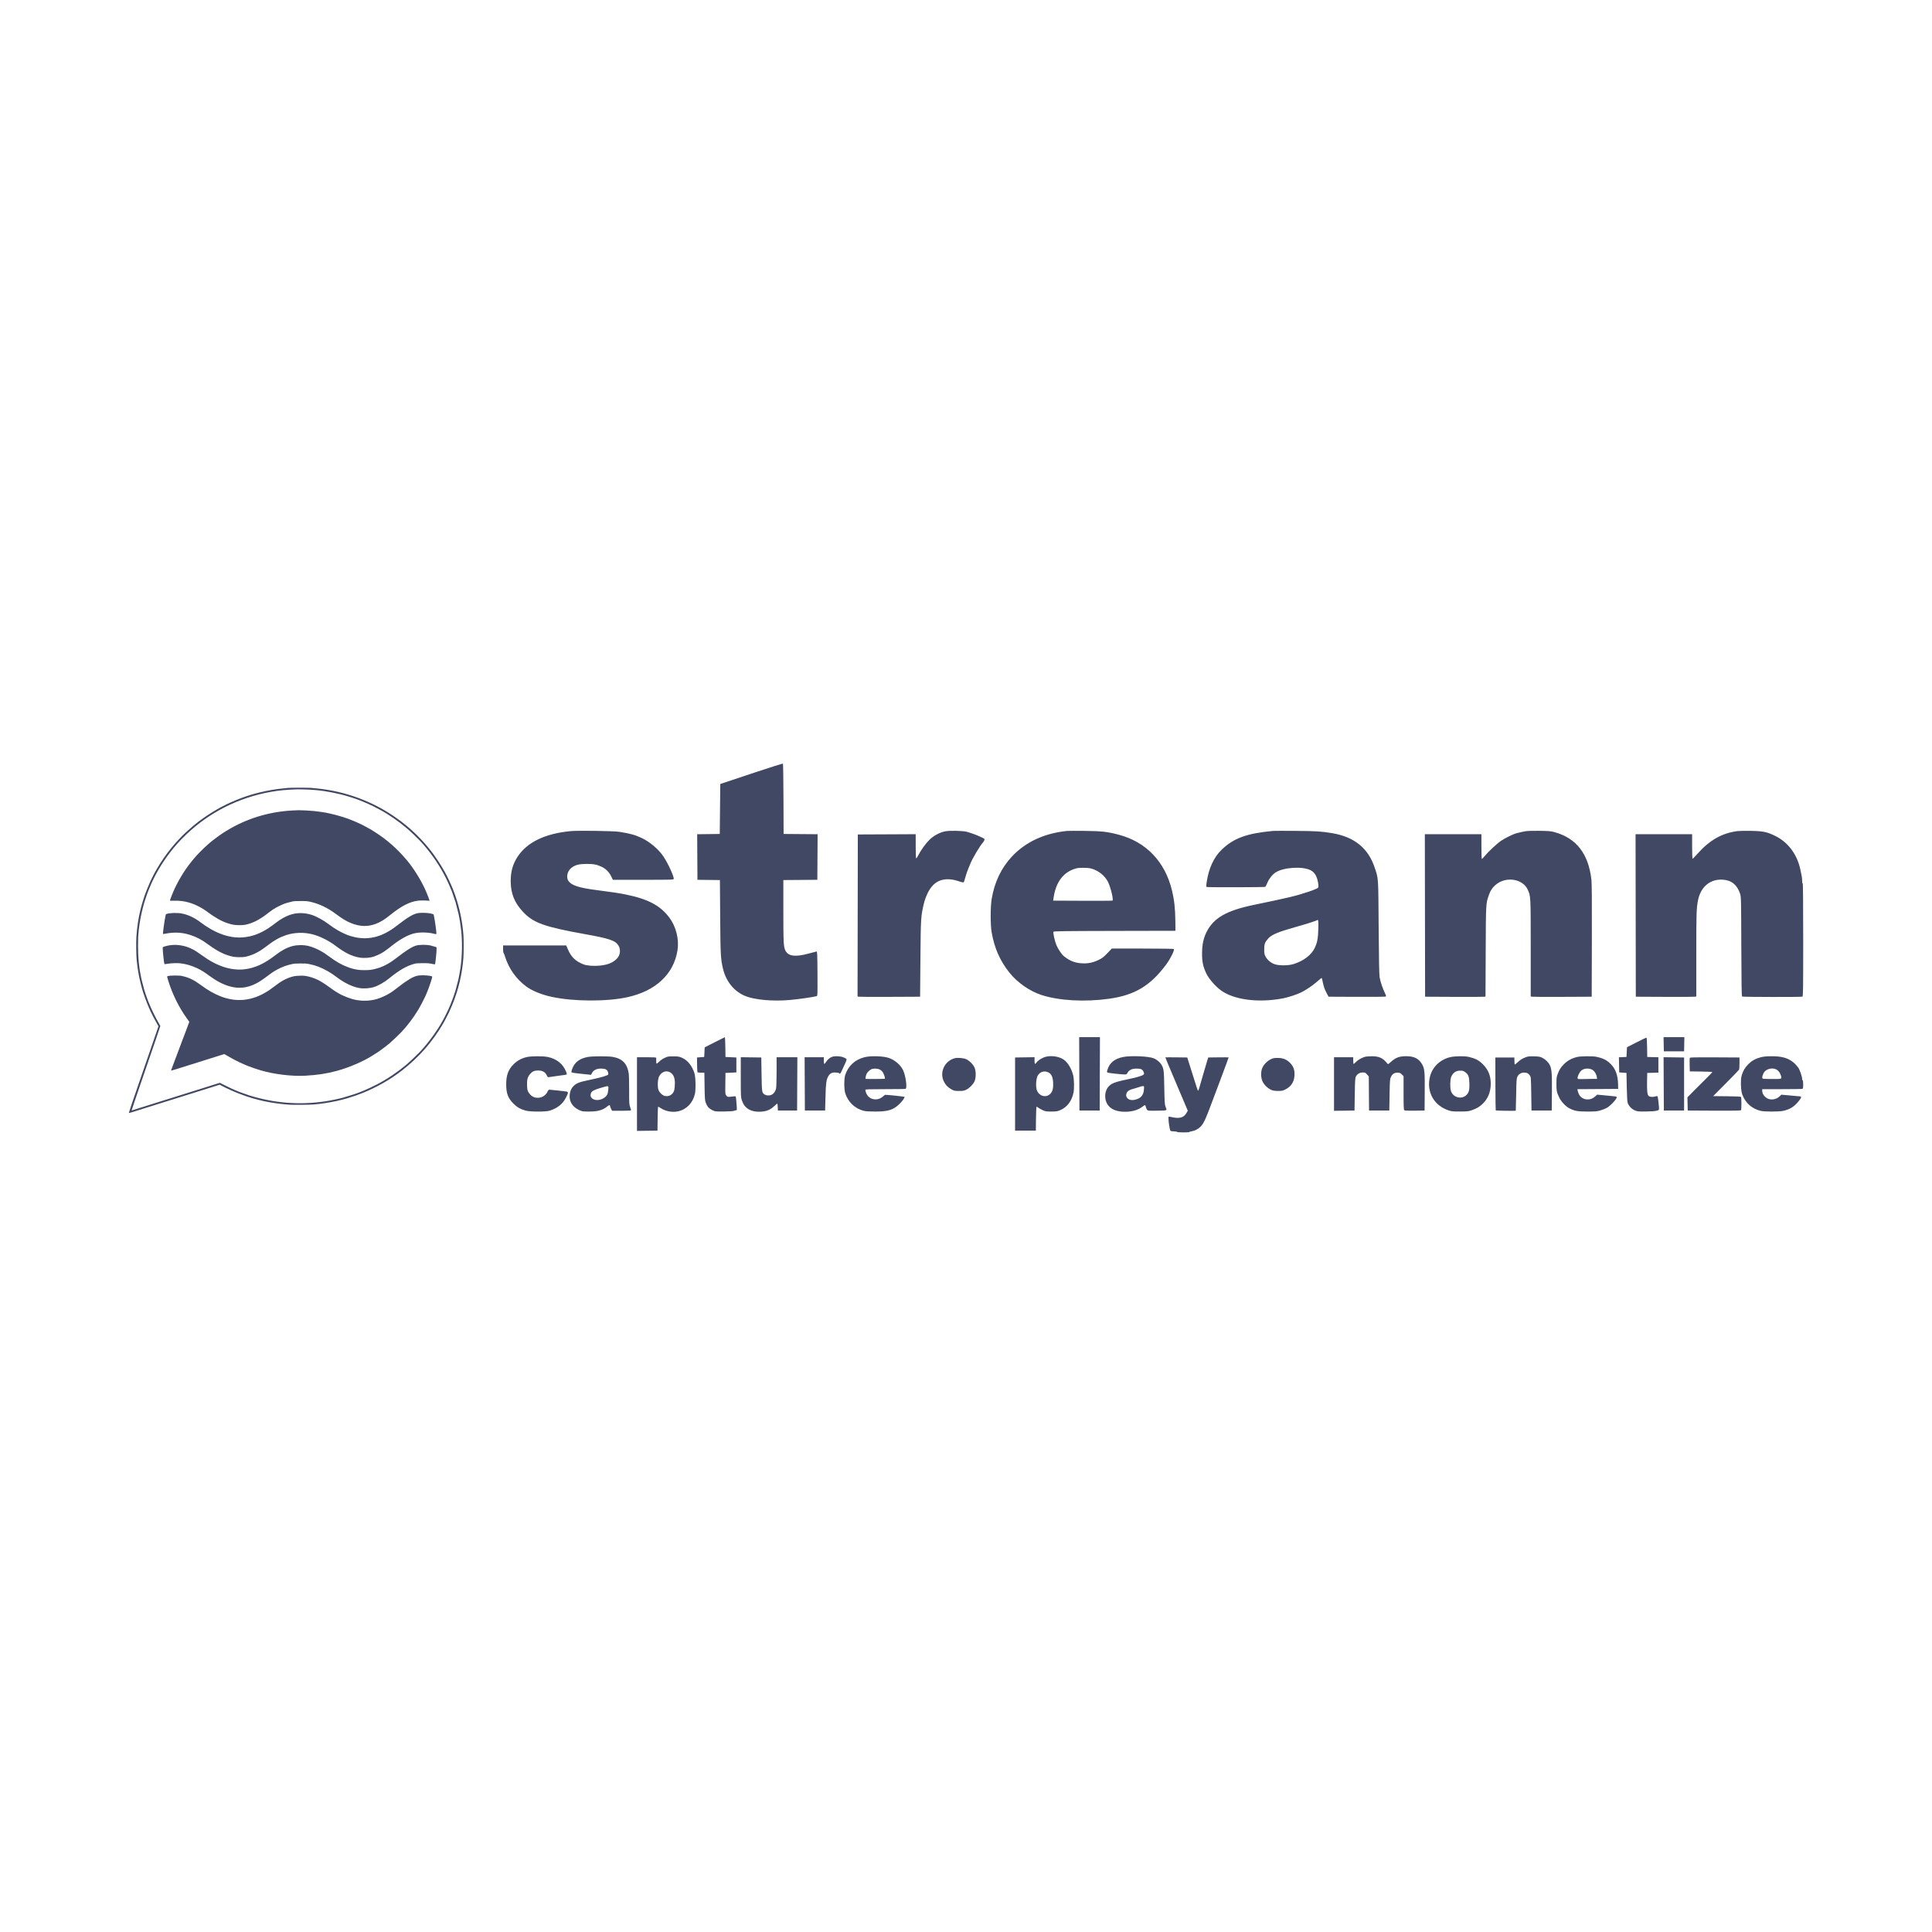 <svg width="210" height="210" viewBox="0 0 210 210" fill="none" xmlns="http://www.w3.org/2000/svg">
<rect width="210" height="210" fill="white"/>
<path fill-rule="evenodd" clip-rule="evenodd" d="M82.043 83.966C80.383 84.518 78.86 85.025 78.658 85.094L78.292 85.217L78.263 87.932L78.235 90.647L77.008 90.663L75.78 90.678L75.795 93.154L75.809 95.63L77.031 95.645L78.252 95.66L78.28 99.62C78.309 103.725 78.335 104.229 78.577 105.263C78.91 106.691 79.813 107.792 81.048 108.278C82.072 108.681 83.996 108.852 85.795 108.699C86.73 108.62 88.395 108.383 88.771 108.275C88.864 108.248 88.87 108.096 88.856 105.829C88.843 103.718 88.831 103.413 88.757 103.422C88.71 103.428 88.342 103.524 87.939 103.636C86.475 104.042 85.689 103.95 85.377 103.336C85.169 102.926 85.146 102.503 85.146 99.027V95.659L86.994 95.645L88.841 95.63L88.856 93.153L88.871 90.677L87.022 90.662L85.174 90.647L85.16 86.843C85.152 84.751 85.126 83.022 85.103 83.001C85.08 82.98 83.703 83.414 82.043 83.966ZM62.016 90.339C59.215 90.609 57.266 91.559 56.24 93.154C55.727 93.952 55.506 94.753 55.512 95.798C55.519 97.143 55.929 98.146 56.881 99.15C57.992 100.321 59.192 100.748 63.596 101.54C66.272 102.021 66.883 102.229 67.222 102.775C67.486 103.199 67.426 103.796 67.082 104.168C66.654 104.632 66.085 104.869 65.19 104.96C64.541 105.025 63.792 104.967 63.427 104.824C62.548 104.48 62.087 104.03 61.709 103.146L61.548 102.768H58.115H54.682V103.155C54.682 103.368 54.703 103.55 54.728 103.561C54.753 103.571 54.832 103.768 54.904 103.999C55.307 105.286 56.11 106.416 57.193 107.22C57.841 107.701 58.863 108.116 60.007 108.362C62.368 108.869 65.976 108.881 68.212 108.387C71.274 107.712 73.22 105.893 73.639 103.315C73.833 102.123 73.494 100.736 72.773 99.764C71.785 98.432 70.458 97.724 68.024 97.23C67.277 97.078 66.767 97.001 64.639 96.72C62.969 96.499 62.175 96.243 61.828 95.812C61.502 95.408 61.638 94.698 62.113 94.329C62.508 94.021 62.917 93.912 63.709 93.905C64.495 93.898 64.853 93.963 65.386 94.211C65.844 94.424 66.206 94.785 66.434 95.254L66.618 95.63H69.915C73.028 95.63 73.214 95.624 73.232 95.531C73.278 95.297 72.608 93.836 72.125 93.114C71.586 92.309 70.659 91.519 69.744 91.085C69.036 90.75 68.504 90.603 67.319 90.416C66.698 90.318 62.816 90.261 62.016 90.339ZM102.697 90.367C102.106 90.499 101.468 90.848 101.03 91.278C100.624 91.676 100.102 92.4 99.811 92.967C99.716 93.154 99.614 93.307 99.585 93.307C99.553 93.307 99.532 92.77 99.532 91.991V90.674L96.387 90.689L93.242 90.703L93.227 99.505L93.212 108.308L93.34 108.338C93.41 108.355 94.94 108.362 96.739 108.353L100.011 108.338L100.045 104.251C100.083 99.717 100.092 99.582 100.443 98.121C100.506 97.859 100.681 97.392 100.831 97.082C101.173 96.374 101.618 95.924 102.188 95.71C102.703 95.517 103.384 95.526 104.045 95.736C104.824 95.983 104.747 95.997 104.858 95.593C104.978 95.158 105.157 94.623 105.258 94.398C105.3 94.306 105.388 94.092 105.455 93.922C105.699 93.302 106.485 91.977 106.867 91.543C106.921 91.482 106.983 91.374 107.004 91.304C107.04 91.188 107 91.156 106.574 90.958C106.117 90.747 105.666 90.581 105.088 90.413C104.674 90.293 103.159 90.263 102.697 90.367ZM115.976 90.319C113.5 90.576 111.475 91.518 109.991 93.103C108.833 94.341 108.099 95.876 107.791 97.707C107.648 98.553 107.647 100.54 107.788 101.34C108.095 103.079 108.7 104.446 109.732 105.735C110.593 106.809 111.931 107.74 113.212 108.155C115.126 108.775 117.944 108.929 120.574 108.557C123.349 108.164 125.047 107.144 126.757 104.839C127.216 104.221 127.679 103.29 127.595 103.155C127.576 103.125 126.206 103.104 124.207 103.104H120.851L120.365 103.61C119.958 104.034 119.804 104.153 119.415 104.34C118.797 104.637 118.262 104.746 117.607 104.71C116.823 104.666 116.251 104.436 115.609 103.905C115.39 103.724 114.991 103.124 114.828 102.731C114.654 102.313 114.452 101.412 114.503 101.282C114.53 101.212 115.436 101.199 121.151 101.186L127.767 101.172L127.756 100.137C127.741 98.739 127.64 97.823 127.387 96.778C126.63 93.658 124.58 91.514 121.604 90.73C120.355 90.4 119.768 90.335 117.895 90.314C116.964 90.304 116.101 90.306 115.976 90.319ZM138.373 90.317C135.516 90.585 134.106 91.1 132.797 92.35C131.944 93.165 131.373 94.401 131.159 95.894C131.1 96.305 131.101 96.387 131.167 96.412C131.288 96.458 137.463 96.445 137.529 96.399C137.561 96.376 137.661 96.182 137.751 95.968C137.947 95.504 138.281 95.078 138.633 94.843C139.482 94.275 141.559 94.136 142.451 94.588C142.816 94.773 143.057 95.101 143.191 95.596C143.256 95.834 143.309 96.135 143.309 96.264C143.309 96.49 143.299 96.504 143.041 96.618C142.726 96.759 142.656 96.786 142.209 96.935C140.875 97.382 140.081 97.572 136.314 98.351C133.321 98.97 131.922 99.769 131.151 101.298C130.816 101.962 130.666 102.66 130.659 103.579C130.652 104.518 130.756 105.028 131.11 105.791C131.378 106.366 132.081 107.185 132.696 107.638C134.12 108.687 136.818 109.032 139.497 108.508C140.065 108.396 140.998 108.087 141.451 107.86C141.988 107.591 142.669 107.128 143.168 106.692C143.416 106.475 143.635 106.297 143.654 106.296C143.674 106.295 143.72 106.452 143.757 106.644C143.866 107.205 143.976 107.528 144.199 107.946L144.409 108.338L147.484 108.351C149.175 108.359 150.59 108.345 150.628 108.321C150.68 108.287 150.657 108.194 150.535 107.943C150.29 107.441 150.038 106.693 149.96 106.231C149.91 105.937 149.88 104.37 149.854 100.78C149.813 95.236 149.834 95.567 149.446 94.37C148.746 92.208 147.23 90.968 144.786 90.559C143.651 90.368 143.039 90.33 140.855 90.313C139.614 90.303 138.497 90.305 138.373 90.317ZM165.875 90.342C165.578 90.389 165.43 90.421 164.859 90.563C164.473 90.659 163.615 91.08 163.128 91.413C162.683 91.718 161.722 92.622 161.337 93.097C161.219 93.243 161.1 93.363 161.073 93.363C161.046 93.363 161.023 92.758 161.023 92.019V90.675H157.948H154.874L154.888 99.507L154.902 108.338L158.061 108.354C159.799 108.363 161.276 108.356 161.344 108.34L161.467 108.31L161.489 103.425C161.512 98.112 161.505 98.224 161.84 97.273C162.006 96.802 162.181 96.532 162.521 96.222C163.614 95.222 165.507 95.482 166.062 96.709C166.385 97.422 166.383 97.383 166.383 103.078V108.308L166.509 108.338C166.579 108.355 168.071 108.362 169.824 108.353L173.011 108.338L173.028 102.264C173.039 98.058 173.025 96.017 172.981 95.63C172.662 92.793 171.341 91.095 168.949 90.445C168.565 90.34 168.326 90.32 167.342 90.307C166.706 90.299 166.045 90.314 165.875 90.342ZM188.835 90.337C187.139 90.572 185.84 91.312 184.504 92.803C184.242 93.095 184.005 93.343 183.977 93.353C183.949 93.364 183.927 92.78 183.927 92.024V90.675H180.853H177.778L177.792 99.507L177.806 108.338L180.966 108.353C182.703 108.362 184.182 108.355 184.252 108.338L184.379 108.308V103.722C184.379 99.328 184.395 98.79 184.553 97.925C184.831 96.409 185.874 95.523 187.267 95.617C188.208 95.681 188.806 96.165 189.134 97.127C189.252 97.473 189.254 97.548 189.273 102.878C189.287 107.019 189.307 108.288 189.36 108.321C189.44 108.372 195.779 108.382 195.911 108.332C195.991 108.301 196 107.704 196 102.143C196 98.053 195.981 95.999 195.944 96.022C195.909 96.043 195.887 95.936 195.887 95.738C195.887 95.562 195.864 95.328 195.836 95.216C195.807 95.105 195.757 94.863 195.723 94.678C195.413 92.965 194.402 91.566 192.967 90.864C192.062 90.42 191.645 90.334 190.302 90.312C189.666 90.302 189.006 90.313 188.835 90.337ZM118.554 94.394C119.351 94.584 120.098 95.171 120.445 95.882C120.728 96.461 121.051 97.812 120.925 97.89C120.893 97.909 119.429 97.918 117.671 97.91L114.475 97.895L114.512 97.63C114.759 95.867 115.588 94.773 116.964 94.394C117.305 94.3 118.158 94.3 118.554 94.394ZM143.294 101.014C143.261 102.028 143.185 102.431 142.914 103.02C142.558 103.794 141.7 104.45 140.599 104.791C140.011 104.973 138.978 104.973 138.506 104.79C138.103 104.635 137.735 104.315 137.554 103.964C137.435 103.733 137.414 103.614 137.414 103.188C137.414 102.613 137.484 102.423 137.849 102.012C138.217 101.597 138.948 101.289 140.77 100.779C141.925 100.457 143.094 100.085 143.165 100.019C143.294 99.898 143.322 100.115 143.294 101.014ZM77.671 113.295L76.599 113.843L76.571 114.365L76.543 114.888L76.153 114.916L75.763 114.944L75.772 115.718C75.776 116.144 75.795 116.516 75.812 116.544C75.83 116.572 76.006 116.595 76.203 116.595H76.562L76.584 118.093C76.603 119.339 76.623 119.633 76.704 119.842C76.872 120.278 77.042 120.478 77.395 120.655C77.726 120.821 77.731 120.822 78.658 120.815C79.299 120.811 79.668 120.783 79.843 120.728L80.097 120.647L80.084 120.343C80.077 120.175 80.052 119.837 80.027 119.59C79.987 119.186 79.972 119.144 79.871 119.161C79.809 119.171 79.604 119.192 79.415 119.209C79.09 119.237 79.064 119.23 78.948 119.084C78.83 118.934 78.826 118.887 78.841 117.776L78.856 116.623L79.448 116.595L80.041 116.567V115.756V114.944L79.448 114.916L78.856 114.888L78.841 113.81C78.832 113.218 78.807 112.736 78.784 112.74C78.761 112.744 78.261 112.993 77.671 113.295ZM117.316 116.721L117.33 120.71H118.43H119.531L119.545 116.721L119.559 112.733H118.43H117.301L117.316 116.721ZM180.837 113.502L180.853 114.272H181.953H183.053L183.069 113.502L183.084 112.733H181.953H180.821L180.837 113.502ZM177.863 113.31L176.847 113.829L176.819 114.359L176.791 114.888L176.381 114.904L175.97 114.921L175.986 115.744L176.001 116.567L176.396 116.595L176.791 116.623L176.822 118.163C176.845 119.255 176.876 119.759 176.93 119.898C177.061 120.236 177.33 120.522 177.663 120.676C177.961 120.815 178.017 120.822 178.878 120.815C179.461 120.811 179.881 120.781 180.063 120.73C180.384 120.641 180.364 120.736 180.266 119.764C180.235 119.459 180.187 119.187 180.16 119.16C180.131 119.131 180.045 119.135 179.956 119.169C179.7 119.265 179.315 119.24 179.194 119.12C179.051 118.978 179.006 118.525 179.029 117.463L179.048 116.623L179.654 116.607L180.26 116.592V115.756V114.92L179.654 114.904L179.048 114.888L179.032 113.838C179.021 113.053 178.999 112.789 178.948 112.79C178.91 112.79 178.421 113.025 177.863 113.31ZM57.277 114.894C56.729 115.011 56.242 115.273 55.842 115.664C55.252 116.243 55.022 116.855 55.022 117.855C55.022 118.848 55.214 119.361 55.81 119.958C56.2 120.349 56.571 120.562 57.136 120.719C57.626 120.856 59.325 120.859 59.751 120.724C60.6 120.456 61.172 119.994 61.526 119.289C61.787 118.77 61.791 118.681 61.551 118.642C61.302 118.603 59.824 118.443 59.704 118.443C59.646 118.443 59.567 118.533 59.505 118.67C59.298 119.124 58.787 119.391 58.271 119.314C57.95 119.267 57.69 119.092 57.483 118.786C57.342 118.578 57.315 118.476 57.291 118.053C57.255 117.422 57.34 117.066 57.598 116.767C57.869 116.452 58.076 116.357 58.492 116.357C58.978 116.357 59.293 116.543 59.453 116.922C59.522 117.085 59.551 117.104 59.688 117.075C59.774 117.057 60.235 116.992 60.713 116.931C61.191 116.871 61.594 116.809 61.61 116.793C61.625 116.778 61.592 116.646 61.536 116.499C61.215 115.659 60.508 115.087 59.544 114.889C59.028 114.783 57.783 114.785 57.277 114.894ZM63.87 114.891C62.969 115.069 62.456 115.47 62.184 116.207C62.115 116.394 62.094 116.527 62.127 116.56C62.156 116.588 62.492 116.645 62.874 116.685C63.255 116.725 63.72 116.774 63.906 116.794L64.245 116.829L64.357 116.614C64.515 116.314 64.862 116.148 65.331 116.148C65.782 116.148 65.991 116.25 66.079 116.513C66.115 116.622 66.131 116.747 66.115 116.79C66.076 116.89 65.398 117.1 64.498 117.29C63.404 117.521 63.123 117.592 62.85 117.708C62.305 117.94 61.988 118.38 61.924 118.994C61.849 119.704 62.207 120.3 62.909 120.637C63.273 120.812 63.31 120.818 64.019 120.82C64.968 120.823 65.527 120.667 66.008 120.265C66.203 120.103 66.304 120.083 66.304 120.209C66.304 120.256 66.355 120.394 66.418 120.516L66.532 120.738H67.543C68.099 120.738 68.567 120.717 68.583 120.691C68.599 120.665 68.561 120.508 68.497 120.343C68.391 120.066 68.382 119.922 68.386 118.529C68.389 117.696 68.368 116.864 68.34 116.679C68.179 115.617 67.653 115.068 66.614 114.881C66.096 114.788 64.361 114.794 63.87 114.891ZM72.537 114.866C72.17 114.993 71.88 115.167 71.652 115.396C71.521 115.528 71.392 115.623 71.365 115.606C71.339 115.59 71.321 115.459 71.326 115.316C71.331 115.173 71.332 115.024 71.33 114.986C71.326 114.933 71.076 114.916 70.281 114.916H69.237V118.92V122.924L70.351 122.909L71.466 122.893L71.481 121.592C71.489 120.876 71.515 120.29 71.538 120.29C71.561 120.29 71.675 120.354 71.791 120.432C72.322 120.79 73.06 120.934 73.685 120.801C74.615 120.603 75.297 119.905 75.532 118.913C75.647 118.425 75.615 117.051 75.478 116.635C75.228 115.872 74.773 115.289 74.216 115.017C73.878 114.852 73.786 114.833 73.274 114.82C72.962 114.813 72.631 114.833 72.537 114.866ZM90.393 114.893C90.16 114.993 89.921 115.209 89.763 115.462C89.701 115.562 89.627 115.644 89.598 115.644C89.57 115.644 89.546 115.48 89.546 115.28V114.916H88.502H87.458L87.473 117.813L87.487 120.71H88.587H89.687L89.725 119.255C89.763 117.751 89.817 117.348 90.031 116.985C90.218 116.669 90.412 116.566 90.799 116.577C90.987 116.583 91.168 116.614 91.201 116.647C91.234 116.68 91.282 116.707 91.308 116.707C91.35 116.707 91.52 116.371 91.768 115.798C91.818 115.682 91.9 115.5 91.95 115.392C92 115.285 92.027 115.161 92.01 115.118C91.994 115.074 91.838 114.986 91.664 114.921C91.285 114.781 90.685 114.768 90.393 114.893ZM93.958 114.917C92.929 115.185 92.217 115.837 91.88 116.819C91.737 117.238 91.734 118.387 91.876 118.835C92.177 119.787 92.934 120.505 93.89 120.744C94.096 120.796 94.523 120.822 95.16 120.82C96.538 120.818 97.082 120.649 97.746 120.018C98.085 119.695 98.375 119.288 98.311 119.225C98.272 119.188 96.546 119.003 96.237 119.003C96.197 119.003 96.085 119.077 95.988 119.169C95.504 119.629 94.739 119.606 94.327 119.121C94.191 118.96 94.061 118.637 94.06 118.457C94.06 118.402 94.525 118.387 96.199 118.387C97.375 118.387 98.378 118.372 98.427 118.353C98.636 118.273 98.444 116.882 98.14 116.28C97.864 115.733 97.257 115.219 96.626 114.998C96.011 114.783 94.635 114.741 93.958 114.917ZM113.461 114.935C113.103 115.081 112.783 115.307 112.651 115.507C112.505 115.729 112.451 115.667 112.451 115.279V114.913L111.393 114.929L110.335 114.944V118.919V122.893H111.463H112.592L112.607 121.592C112.615 120.876 112.643 120.29 112.67 120.29C112.696 120.29 112.783 120.341 112.863 120.404C112.943 120.467 113.156 120.586 113.336 120.67C113.632 120.807 113.723 120.822 114.284 120.819C114.821 120.816 114.949 120.797 115.236 120.673C115.997 120.345 116.508 119.669 116.688 118.754C116.773 118.323 116.755 117.329 116.655 116.901C116.487 116.183 116.066 115.481 115.617 115.173C115.057 114.788 114.085 114.681 113.461 114.935ZM122.087 114.889C121.136 115.077 120.578 115.543 120.359 116.332C120.305 116.527 120.31 116.549 120.424 116.592C120.557 116.642 121.868 116.785 122.237 116.789C122.423 116.791 122.473 116.767 122.53 116.65C122.638 116.429 122.856 116.255 123.093 116.2C123.423 116.124 123.89 116.138 124.067 116.229C124.236 116.316 124.376 116.576 124.345 116.745C124.319 116.885 123.65 117.1 122.553 117.321C121.612 117.511 121.1 117.662 120.818 117.834C120.341 118.125 120.091 118.654 120.136 119.276C120.203 120.207 120.894 120.773 122.041 120.836C122.923 120.884 123.669 120.692 124.193 120.283C124.457 120.077 124.503 120.081 124.547 120.314C124.567 120.42 124.627 120.559 124.68 120.624C124.773 120.737 124.819 120.741 125.793 120.726C126.926 120.708 126.865 120.738 126.687 120.29C126.601 120.074 126.582 119.78 126.553 118.219C126.518 116.265 126.5 116.135 126.199 115.662C126.048 115.425 125.678 115.134 125.389 115.025C124.806 114.805 122.909 114.727 122.087 114.889ZM148.33 114.88C147.971 114.996 147.606 115.209 147.391 115.428C147.274 115.547 147.159 115.644 147.134 115.644C147.109 115.644 147.089 115.48 147.089 115.28V114.916H146.045H145.002V117.828V120.74L146.116 120.725L147.23 120.71L147.258 118.947C147.283 117.413 147.299 117.16 147.384 117.006C147.539 116.724 147.797 116.574 148.123 116.574C148.38 116.574 148.422 116.593 148.592 116.789L148.78 117.004L148.795 118.857L148.81 120.71H149.91H151.01L151.04 119.003C151.07 117.387 151.078 117.282 151.196 117.041C151.35 116.729 151.564 116.595 151.913 116.595C152.139 116.595 152.206 116.623 152.369 116.786L152.561 116.976V118.794C152.561 120.272 152.576 120.624 152.639 120.677C152.693 120.721 153.044 120.736 153.781 120.725L154.846 120.71L154.862 118.723C154.879 116.587 154.847 116.194 154.619 115.762C154.259 115.081 153.747 114.805 152.843 114.805C152.1 114.805 151.706 114.952 151.19 115.42C150.905 115.678 150.87 115.695 150.802 115.609C150.322 114.997 149.898 114.801 149.075 114.81C148.774 114.813 148.439 114.845 148.33 114.88ZM157.588 114.918C156.475 115.208 155.667 116.01 155.421 117.071C155.042 118.703 155.866 120.168 157.458 120.696C157.788 120.805 157.947 120.821 158.71 120.817C159.498 120.813 159.625 120.798 159.993 120.669C160.545 120.475 160.866 120.28 161.218 119.922C161.758 119.373 162.039 118.645 162.039 117.793C162.039 116.924 161.767 116.261 161.169 115.668C160.748 115.251 160.368 115.052 159.669 114.883C159.197 114.769 158.092 114.787 157.588 114.918ZM165.847 114.914C165.438 115.074 165.26 115.185 164.953 115.472C164.803 115.613 164.666 115.721 164.65 115.714C164.633 115.706 164.616 115.529 164.612 115.322L164.606 114.944H163.572H162.538L162.544 117.793C162.548 119.361 162.564 120.664 162.58 120.691C162.605 120.731 164.726 120.764 164.758 120.724C164.764 120.716 164.783 119.929 164.8 118.975C164.829 117.386 164.841 117.22 164.944 117.017C165.084 116.74 165.345 116.586 165.671 116.586C165.976 116.586 166.11 116.652 166.28 116.889C166.409 117.068 166.411 117.099 166.439 118.891L166.467 120.71H167.567H168.667L168.685 118.751C168.704 116.697 168.668 116.218 168.462 115.781C168.318 115.476 168.001 115.162 167.655 114.984C167.407 114.856 167.289 114.835 166.749 114.82C166.236 114.806 166.08 114.822 165.847 114.914ZM171.432 114.887C170.795 115.046 170.343 115.302 169.931 115.737C169.634 116.052 169.501 116.263 169.332 116.69C169.197 117.032 169.181 117.147 169.178 117.799C169.175 118.581 169.208 118.738 169.499 119.333C169.708 119.761 170.209 120.283 170.596 120.476C171.172 120.764 171.473 120.817 172.532 120.82C173.396 120.822 173.574 120.806 173.963 120.694C174.208 120.624 174.521 120.5 174.661 120.419C175.103 120.162 175.811 119.374 175.725 119.235C175.691 119.181 175.61 119.17 174.327 119.051L173.611 118.984L173.4 119.168C173.128 119.405 172.879 119.506 172.569 119.506C172.016 119.506 171.619 119.161 171.491 118.569L171.451 118.388L173.67 118.374L175.888 118.359L175.876 117.813C175.854 116.874 175.601 116.181 175.093 115.669C174.654 115.225 174.238 115.016 173.502 114.865C173.106 114.784 171.787 114.798 171.432 114.887ZM191.402 114.915C190.826 115.064 190.432 115.282 190.041 115.669C189.67 116.037 189.465 116.383 189.314 116.897C189.173 117.379 189.217 118.572 189.393 119.016C189.749 119.917 190.433 120.513 191.374 120.746C191.785 120.847 193.37 120.846 193.828 120.744C194.553 120.582 194.993 120.312 195.474 119.733C195.816 119.323 195.854 119.173 195.619 119.166C195.534 119.163 195.401 119.153 195.323 119.143C195.245 119.133 194.831 119.094 194.402 119.057L193.622 118.989L193.443 119.161C193.085 119.505 192.525 119.606 192.119 119.4C191.781 119.229 191.543 118.881 191.543 118.558V118.387H193.682C194.859 118.387 195.862 118.372 195.911 118.353C195.982 118.326 196 118.228 196 117.877C196 117.62 195.976 117.435 195.944 117.435C195.913 117.435 195.887 117.366 195.887 117.281C195.886 117.028 195.607 116.223 195.457 116.037C195.148 115.657 195.044 115.552 194.792 115.369C194.232 114.962 193.579 114.802 192.513 114.809C192.017 114.812 191.676 114.845 191.402 114.915ZM80.52 117.089C80.52 119.131 80.527 119.285 80.635 119.596C80.789 120.04 80.974 120.304 81.276 120.51C81.644 120.761 82.135 120.871 82.723 120.834C83.329 120.795 83.738 120.624 84.15 120.237C84.316 120.082 84.467 119.954 84.486 119.954C84.505 119.954 84.528 120.124 84.537 120.332L84.554 120.71H85.597H86.641L86.656 117.813L86.67 114.916H85.541H84.413V116.481C84.413 117.358 84.387 118.165 84.354 118.318C84.275 118.683 84.029 118.972 83.735 119.046C83.495 119.107 83.222 119.061 83.054 118.932C82.819 118.751 82.806 118.648 82.777 116.763L82.749 114.944L81.634 114.929L80.52 114.914V117.089ZM126.667 114.935C126.667 114.961 127.205 116.259 127.344 116.567C127.4 116.691 127.564 117.081 127.711 117.435C127.857 117.789 128.021 118.18 128.076 118.303C128.131 118.426 128.277 118.766 128.4 119.059C128.523 119.351 128.732 119.847 128.866 120.161L129.108 120.731L128.955 120.99C128.687 121.444 128.28 121.587 127.586 121.47C127.375 121.434 127.158 121.392 127.104 121.376C127.022 121.351 127.006 121.382 127.007 121.56C127.012 122.011 127.156 122.876 127.236 122.926C127.28 122.953 127.447 122.976 127.609 122.977C127.77 122.977 127.917 123.003 127.936 123.033C127.979 123.102 129.243 123.109 129.286 123.041C129.302 123.014 129.412 122.98 129.53 122.964C129.852 122.921 130.223 122.733 130.466 122.49C130.86 122.096 131.005 121.775 132.027 119.031C132.085 118.877 132.25 118.436 132.396 118.051C132.541 117.666 132.744 117.124 132.846 116.847C132.948 116.57 133.148 116.033 133.29 115.654C133.433 115.275 133.549 114.953 133.549 114.939C133.549 114.925 133.05 114.92 132.44 114.929L131.33 114.944L131.206 115.336C131.138 115.551 130.937 116.232 130.76 116.847C130.583 117.463 130.4 118.099 130.354 118.261C130.307 118.422 130.25 118.555 130.227 118.555C130.189 118.555 130.091 118.26 129.544 116.511C129.457 116.234 129.311 115.768 129.218 115.476L129.051 114.944L127.859 114.929C127.203 114.921 126.667 114.923 126.667 114.935ZM180.838 117.812L180.853 120.71H181.953H183.053V117.827V114.944L181.938 114.929L180.824 114.914L180.838 117.812ZM183.67 114.988C183.654 115.029 183.649 115.376 183.658 115.759L183.674 116.455L184.901 116.471C185.575 116.479 186.127 116.504 186.127 116.527C186.127 116.549 185.88 116.81 185.577 117.108C185.275 117.405 184.665 118.013 184.222 118.46L183.416 119.272L183.432 119.991L183.448 120.71L186.321 120.725C188.583 120.736 189.204 120.724 189.24 120.669C189.298 120.578 189.299 119.332 189.241 119.242C189.208 119.19 188.812 119.169 187.704 119.158L186.212 119.143L187.594 117.753C188.354 116.988 188.998 116.324 189.025 116.277C189.051 116.23 189.074 115.911 189.075 115.568L189.076 114.944L186.387 114.929C184.207 114.918 183.693 114.929 183.67 114.988ZM103.791 115.021C102.675 115.31 102.094 116.542 102.595 117.557C102.785 117.943 103.034 118.199 103.428 118.414C103.704 118.565 103.785 118.582 104.242 118.582C104.661 118.582 104.797 118.559 105.019 118.451C105.363 118.283 105.746 117.904 105.915 117.562C106.099 117.191 106.101 116.416 105.919 116.019C105.763 115.681 105.351 115.274 105.012 115.125C104.729 115.001 104.081 114.945 103.791 115.021ZM138.429 115.021C137.931 115.152 137.422 115.592 137.207 116.079C137.026 116.491 137.038 117.145 137.236 117.555C137.414 117.924 137.792 118.292 138.166 118.459C138.365 118.548 138.547 118.578 138.909 118.58C139.331 118.582 139.427 118.563 139.716 118.418C140.33 118.109 140.661 117.608 140.702 116.927C140.737 116.346 140.623 115.98 140.292 115.605C139.941 115.21 139.533 115.016 139.003 114.994C138.781 114.984 138.522 114.997 138.429 115.021ZM95.634 116.257C95.753 116.317 95.904 116.456 95.968 116.564C96.1 116.786 96.228 117.206 96.178 117.254C96.154 117.279 94.368 117.293 94.099 117.271C94.041 117.266 94.111 116.887 94.203 116.707C94.297 116.524 94.559 116.28 94.737 116.21C94.974 116.117 95.401 116.139 95.634 116.257ZM173.039 116.259C173.29 116.386 173.516 116.73 173.565 117.057L173.596 117.267L173.135 117.268C172.881 117.269 172.432 117.278 172.137 117.288C171.842 117.298 171.569 117.295 171.529 117.281C171.369 117.222 171.609 116.61 171.891 116.36C172.157 116.125 172.682 116.079 173.039 116.259ZM192.992 116.207C193.241 116.3 193.45 116.533 193.549 116.828C193.709 117.305 193.742 117.289 192.587 117.282C191.587 117.275 191.571 117.273 191.553 117.152C191.526 116.982 191.689 116.581 191.841 116.44C192.14 116.162 192.616 116.066 192.992 116.207ZM159.256 116.533C159.605 116.784 159.694 117.02 159.716 117.76C159.737 118.443 159.669 118.733 159.425 118.994C158.906 119.55 157.93 119.312 157.708 118.575C157.597 118.208 157.618 117.323 157.745 117.034C157.939 116.592 158.256 116.376 158.716 116.373C158.976 116.372 159.071 116.4 159.256 116.533ZM72.939 116.625C73.227 116.842 73.356 117.188 73.356 117.746C73.356 118.009 73.326 118.34 73.291 118.48C73.165 118.974 72.707 119.247 72.223 119.114C71.964 119.043 71.632 118.696 71.556 118.415C71.468 118.096 71.48 117.503 71.579 117.172C71.774 116.518 72.441 116.25 72.939 116.625ZM114.002 116.591C114.294 116.753 114.446 117.109 114.471 117.687C114.498 118.289 114.424 118.6 114.192 118.863C113.724 119.391 112.883 119.146 112.678 118.421C112.571 118.043 112.624 117.244 112.776 116.954C113.022 116.481 113.533 116.33 114.002 116.591ZM66.118 118.439C66.078 118.919 65.976 119.12 65.669 119.327C64.914 119.837 63.956 119.483 64.243 118.801C64.334 118.587 64.614 118.444 65.379 118.224C66.197 117.989 66.157 117.977 66.118 118.439ZM124.343 118.401C124.299 119.051 124.008 119.389 123.365 119.537C122.908 119.643 122.557 119.512 122.433 119.189C122.355 118.989 122.477 118.674 122.679 118.552C122.863 118.44 122.948 118.41 123.536 118.247C123.722 118.195 123.925 118.131 123.987 118.106C124.049 118.08 124.16 118.057 124.234 118.055C124.363 118.051 124.366 118.063 124.343 118.401Z" fill="#414863"/>
<path fill-rule="evenodd" clip-rule="evenodd" d="M31.324 85.641C31.238 85.652 31.021 85.674 30.842 85.69C29.992 85.767 29.146 85.91 28.199 86.137C27.862 86.217 27.762 86.244 27.587 86.297C27.551 86.308 27.381 86.359 27.209 86.41C27.037 86.461 26.808 86.535 26.701 86.574C26.594 86.613 26.392 86.685 26.253 86.735C25.975 86.834 25.543 87.009 25.247 87.143C25.142 87.19 25.05 87.229 25.043 87.229C25.021 87.229 24.383 87.542 24.152 87.667C24.032 87.731 23.93 87.784 23.925 87.784C23.909 87.784 23.384 88.09 23.068 88.285C22.328 88.74 21.703 89.186 21.036 89.738C20.73 89.992 19.943 90.7 19.858 90.798C19.822 90.84 19.697 90.972 19.581 91.09C18.308 92.39 17.134 94.092 16.363 95.756C16.2 96.106 15.847 96.977 15.728 97.32C15.621 97.628 15.371 98.449 15.337 98.606C15.329 98.641 15.304 98.743 15.281 98.833C15.055 99.703 14.889 100.802 14.822 101.856C14.784 102.463 14.805 103.868 14.861 104.408C14.958 105.354 15.104 106.188 15.309 106.969C15.346 107.108 15.385 107.261 15.397 107.31C15.535 107.891 15.965 109.059 16.346 109.892C16.513 110.255 16.864 110.928 17.082 111.301L17.226 111.547L16.256 114.366C15.723 115.917 15.214 117.396 15.124 117.653C14.506 119.43 13.989 120.959 14 120.977C14.011 120.994 14.695 120.799 14.863 120.731C14.892 120.719 15.161 120.634 15.462 120.541C15.99 120.379 16.654 120.171 17.116 120.024C17.238 119.985 17.484 119.908 17.663 119.852C18.325 119.647 19.326 119.334 19.616 119.242C19.781 119.19 20.08 119.096 20.281 119.033C21.912 118.522 22.314 118.396 22.508 118.334C22.629 118.295 22.988 118.182 23.305 118.083L23.882 117.903L24.126 118.032C24.697 118.336 25.414 118.657 26.086 118.912C26.601 119.107 27.03 119.256 27.144 119.279C27.194 119.29 27.247 119.307 27.261 119.317C27.275 119.327 27.316 119.342 27.352 119.35C27.388 119.357 27.499 119.387 27.6 119.417C27.828 119.484 28.442 119.64 28.615 119.675C28.687 119.689 28.787 119.71 28.837 119.721C29.171 119.794 29.532 119.856 30.002 119.921C30.51 119.992 30.727 120.015 31.428 120.074C31.792 120.105 33.638 120.09 34.085 120.053C34.893 119.986 35.695 119.865 36.612 119.671C36.809 119.63 37.55 119.441 37.706 119.392C38.602 119.114 38.913 119.006 39.438 118.793C41.005 118.155 42.427 117.341 43.696 116.356C44.585 115.666 45.469 114.836 46.186 114.02C46.895 113.211 47.629 112.191 48.136 111.308C48.184 111.225 48.246 111.117 48.275 111.068C48.342 110.952 48.716 110.23 48.783 110.084C48.94 109.745 48.988 109.636 49.132 109.29C49.822 107.639 50.241 105.875 50.373 104.068C50.407 103.607 50.409 102.148 50.377 101.697C50.282 100.389 50.05 99.148 49.663 97.88C49.571 97.578 49.504 97.371 49.473 97.294C49.46 97.26 49.417 97.146 49.231 96.651C49.2 96.568 49.153 96.454 49.127 96.399C49.101 96.343 49.039 96.201 48.989 96.084C48.939 95.966 48.842 95.756 48.775 95.617L48.578 95.213C48.286 94.615 47.721 93.695 47.182 92.943C46.387 91.831 45.275 90.646 44.2 89.763C43.741 89.387 43.691 89.348 43.184 88.982C40.623 87.133 37.543 85.986 34.346 85.69C34.174 85.674 33.933 85.651 33.812 85.638C33.547 85.61 31.547 85.612 31.324 85.641ZM35.203 85.983C34.462 85.881 34.029 85.845 33.226 85.816C32.839 85.803 32.47 85.793 32.405 85.795C31.149 85.834 30.399 85.904 29.449 86.072C25.951 86.688 22.743 88.306 20.231 90.72C19.53 91.393 19.075 91.896 18.517 92.615C17.588 93.811 16.755 95.244 16.245 96.525C16.206 96.622 16.165 96.724 16.153 96.752C16.141 96.78 16.108 96.865 16.079 96.941C16.051 97.018 16.007 97.131 15.983 97.194C15.938 97.308 15.885 97.465 15.784 97.786C15.753 97.883 15.711 98.014 15.69 98.076C15.624 98.275 15.424 99.062 15.359 99.376C15.199 100.145 15.089 100.904 15.045 101.533C15.037 101.65 15.025 101.792 15.019 101.848C15.012 101.903 15.006 102.335 15.005 102.807C15.002 104.082 15.108 105.175 15.336 106.225C15.359 106.329 15.387 106.459 15.399 106.515C15.432 106.674 15.631 107.442 15.657 107.511C15.67 107.546 15.706 107.66 15.737 107.764C15.769 107.868 15.816 108.015 15.842 108.092C15.923 108.328 16.076 108.758 16.099 108.811L16.321 109.34C16.546 109.874 16.977 110.736 17.25 111.195C17.348 111.361 17.429 111.509 17.429 111.525C17.429 111.541 17.202 112.214 16.925 113.02L15.358 117.583C14.773 119.286 14.3 120.686 14.308 120.693C14.316 120.701 14.35 120.696 14.384 120.682C14.418 120.669 14.78 120.554 15.189 120.427C15.879 120.212 16.196 120.112 16.791 119.924C16.919 119.883 17.394 119.735 17.845 119.594C18.297 119.453 18.73 119.317 18.809 119.292C18.888 119.267 19.269 119.148 19.656 119.027C20.042 118.907 20.441 118.783 20.541 118.751C20.641 118.719 21.04 118.594 21.427 118.473C21.814 118.352 22.23 118.222 22.351 118.182C22.473 118.143 22.871 118.017 23.236 117.903L23.899 117.695L24.03 117.764C24.294 117.904 25.103 118.3 25.232 118.353C25.306 118.383 25.44 118.441 25.532 118.482C25.623 118.522 25.774 118.586 25.868 118.622C25.961 118.659 26.06 118.699 26.089 118.711C26.194 118.757 26.876 118.997 27.066 119.056C29.834 119.915 32.549 120.128 35.374 119.706C35.89 119.63 36.909 119.417 37.302 119.304C38.139 119.064 38.774 118.857 39.148 118.701C39.229 118.668 39.4 118.599 39.529 118.547C39.858 118.415 40.655 118.041 41.033 117.839C42.163 117.239 43.205 116.534 44.215 115.689C44.467 115.478 45.404 114.588 45.641 114.335C46.564 113.346 47.541 112.008 48.12 110.937C48.201 110.789 48.288 110.63 48.315 110.584C48.359 110.507 48.597 110.019 48.735 109.722C48.986 109.182 49.369 108.158 49.52 107.625C49.599 107.345 49.767 106.705 49.801 106.553C49.819 106.476 49.843 106.369 49.856 106.313C49.892 106.162 50.005 105.517 50.049 105.216C50.24 103.905 50.267 102.309 50.118 101.053C50.034 100.351 49.971 99.954 49.853 99.388C49.818 99.22 49.551 98.17 49.517 98.064C49.377 97.633 49.135 96.933 49.1 96.853C49.075 96.797 49.011 96.644 48.957 96.512C48.399 95.157 47.657 93.876 46.72 92.653C46.535 92.411 46.177 91.972 46.051 91.833L45.766 91.517C45.464 91.184 44.618 90.37 44.243 90.052C43.369 89.31 42.256 88.535 41.404 88.075C40.931 87.819 40.806 87.754 40.597 87.651C40.251 87.481 39.847 87.299 39.554 87.179L39.06 86.978C38.632 86.804 37.675 86.503 37.041 86.344C36.575 86.227 35.64 86.043 35.203 85.983ZM31.936 88.088C29.506 88.196 27.209 88.841 25.14 89.997C24.886 90.139 24.276 90.507 24.253 90.532C24.246 90.54 24.187 90.58 24.122 90.62C23.887 90.767 23.006 91.427 22.815 91.599C22.796 91.617 22.722 91.681 22.65 91.743C22.411 91.948 22.024 92.314 21.776 92.568C21.398 92.955 21.312 93.049 21.072 93.334C20.211 94.358 19.588 95.328 18.99 96.576C18.818 96.935 18.471 97.81 18.471 97.885C18.471 97.908 18.577 97.913 18.92 97.905C19.547 97.89 20.002 97.947 20.58 98.114C21.249 98.306 22.052 98.726 22.647 99.195C22.721 99.253 22.928 99.398 23.107 99.517C23.926 100.06 24.554 100.342 25.308 100.504C25.647 100.576 26.334 100.582 26.672 100.516C27.115 100.428 27.623 100.234 28.055 99.988C28.279 99.86 28.611 99.647 28.735 99.553C28.771 99.525 28.836 99.477 28.878 99.446C28.92 99.415 29.066 99.304 29.202 99.199C29.487 98.978 29.81 98.758 29.848 98.758C29.863 98.758 29.878 98.749 29.883 98.738C29.901 98.696 30.424 98.43 30.777 98.283C31.011 98.185 31.493 98.044 31.793 97.985C31.982 97.948 32.154 97.939 32.679 97.939C33.306 97.938 33.381 97.944 33.76 98.028C34.662 98.229 35.6 98.672 36.436 99.293C37.203 99.864 37.645 100.133 38.162 100.34C39.132 100.731 39.996 100.751 40.882 100.404C41.398 100.202 41.782 99.964 42.42 99.451C43.629 98.478 44.531 98.013 45.431 97.9C45.669 97.871 46.209 97.87 46.47 97.899C46.577 97.911 46.673 97.916 46.682 97.91C46.714 97.891 46.432 97.158 46.189 96.626C45.711 95.579 44.906 94.301 44.201 93.473C43.15 92.236 42.097 91.307 40.786 90.462C40.546 90.307 40.345 90.18 40.339 90.18C40.333 90.18 40.248 90.133 40.15 90.075C39.974 89.972 39.231 89.575 39.213 89.575C39.207 89.575 39.056 89.507 38.876 89.424C38.695 89.34 38.542 89.272 38.535 89.272C38.529 89.272 38.474 89.251 38.414 89.224C37.76 88.936 36.782 88.632 35.804 88.414C35.327 88.307 34.704 88.212 34.098 88.151C33.723 88.114 32.67 88.058 32.47 88.066C32.413 88.067 32.173 88.078 31.936 88.088ZM45.567 99.235C45 99.288 44.414 99.623 43.102 100.643C41.614 101.798 40.209 102.189 38.644 101.883C38.389 101.833 37.897 101.69 37.718 101.615C36.954 101.29 36.421 100.979 35.713 100.445C35.143 100.014 34.4 99.609 33.877 99.442C33.085 99.191 32.275 99.186 31.546 99.431C31.072 99.59 30.505 99.901 30.074 100.238C29.789 100.461 29.371 100.763 29.136 100.915C28.224 101.505 27.356 101.813 26.385 101.89C25.289 101.978 24.108 101.673 22.928 100.999C22.567 100.793 22.1 100.484 21.804 100.256C21.151 99.752 20.442 99.42 19.739 99.289C19.256 99.199 18.404 99.227 18.099 99.342C18.059 99.357 18.022 99.394 18.015 99.423C17.875 100.048 17.676 101.478 17.723 101.523C17.729 101.529 17.851 101.512 17.992 101.485C18.772 101.333 19.514 101.337 20.216 101.498C20.855 101.645 21.528 101.927 22.085 102.282C22.203 102.358 22.473 102.545 22.684 102.699C23.709 103.447 24.509 103.833 25.371 103.997C25.653 104.051 26.346 104.057 26.623 104.008C26.899 103.96 27.387 103.8 27.671 103.666C28.156 103.437 28.468 103.238 29.097 102.756C29.841 102.186 30.397 101.878 31.116 101.638C31.981 101.349 33.045 101.318 33.968 101.556C34.773 101.762 35.742 102.246 36.494 102.816C37.503 103.581 38.246 103.944 39.086 104.084C39.587 104.168 40.244 104.119 40.663 103.966C41.243 103.755 41.636 103.54 42.096 103.182L42.656 102.747C43.496 102.094 44.286 101.652 44.92 101.48C45.546 101.31 46.449 101.316 47.172 101.493C47.313 101.528 47.382 101.547 47.413 101.521C47.444 101.495 47.435 101.422 47.423 101.273C47.374 100.7 47.168 99.426 47.116 99.375C47.109 99.368 46.986 99.334 46.845 99.299C46.556 99.229 45.955 99.199 45.567 99.235ZM18.705 102.718C18.389 102.744 18.032 102.819 17.787 102.913C17.69 102.95 17.689 102.952 17.689 103.093C17.69 103.425 17.83 104.721 17.872 104.787C17.884 104.806 17.982 104.798 18.199 104.76C18.581 104.692 19.273 104.667 19.606 104.709C20.285 104.795 20.828 104.955 21.454 105.254C21.88 105.457 22.171 105.637 22.716 106.036C23.537 106.635 24.179 106.976 24.899 107.194C25.895 107.495 26.877 107.399 27.821 106.909C28.243 106.69 28.53 106.498 29.34 105.89C30.056 105.352 30.9 104.967 31.737 104.794C32.024 104.734 32.11 104.728 32.666 104.726C33.242 104.724 33.298 104.728 33.628 104.795C34.029 104.877 34.287 104.952 34.658 105.095C35.249 105.322 35.972 105.734 36.533 106.163C37.39 106.817 38.236 107.237 39.001 107.385C39.497 107.482 40.159 107.44 40.665 107.282C41.12 107.14 41.804 106.75 42.264 106.372C43.363 105.469 44.209 104.979 45.063 104.755C45.225 104.712 45.361 104.702 45.849 104.693C46.45 104.682 46.689 104.702 47.108 104.798C47.194 104.817 47.269 104.829 47.275 104.823C47.326 104.773 47.474 103.355 47.455 103.086L47.447 102.962L47.264 102.901C47.164 102.868 46.971 102.813 46.835 102.779C46.376 102.664 45.551 102.67 45.188 102.792C44.718 102.948 44.154 103.307 43.11 104.114C42.132 104.87 41.377 105.225 40.349 105.41C40.041 105.466 39.196 105.465 38.885 105.409C38.381 105.319 38.188 105.266 37.771 105.108C37.081 104.845 36.615 104.578 35.74 103.944C35.49 103.762 35.265 103.602 35.241 103.589C35.217 103.575 35.097 103.504 34.975 103.431C34.546 103.173 33.928 102.914 33.525 102.823C32.955 102.694 32.34 102.698 31.8 102.833C31.231 102.976 30.603 103.304 30.009 103.767C28.728 104.766 27.71 105.231 26.506 105.366C25.873 105.437 25.077 105.347 24.39 105.126C23.553 104.858 22.815 104.467 21.925 103.821C21.406 103.444 21.2 103.314 20.848 103.139C20.185 102.811 19.421 102.661 18.705 102.718ZM45.604 106.023C45.265 106.054 44.975 106.159 44.57 106.396C44.391 106.5 43.871 106.845 43.839 106.879C43.832 106.887 43.756 106.944 43.67 107.005C43.584 107.067 43.373 107.227 43.201 107.36C42.894 107.6 42.603 107.814 42.55 107.839C42.536 107.846 42.44 107.906 42.338 107.972C42.019 108.176 41.498 108.416 41.065 108.558C40.378 108.785 39.521 108.835 38.734 108.695C38.114 108.584 37.199 108.229 36.711 107.91C36.651 107.871 36.594 107.839 36.585 107.839C36.558 107.839 36.182 107.58 35.726 107.247C35.324 106.953 34.849 106.653 34.57 106.516C34.143 106.307 33.589 106.132 33.166 106.072C32.889 106.034 32.223 106.055 31.966 106.111C31.312 106.253 30.717 106.544 30.061 107.043C29.442 107.514 29.189 107.688 28.781 107.922C27.226 108.816 25.594 108.939 23.949 108.286C23.24 108.004 22.617 107.646 21.825 107.065C21.075 106.515 20.582 106.273 19.869 106.106C19.603 106.044 19.532 106.038 19.056 106.037C18.57 106.036 18.284 106.064 18.187 106.122C18.153 106.142 18.172 106.228 18.301 106.641C18.744 108.064 19.45 109.494 20.28 110.652C20.37 110.777 20.473 110.922 20.51 110.975L20.577 111.07L20.498 111.277C20.455 111.391 20.386 111.577 20.345 111.69C20.303 111.802 20.21 112.052 20.137 112.245C20.064 112.437 19.974 112.674 19.938 112.771C19.902 112.868 19.843 113.022 19.807 113.112C19.771 113.202 19.724 113.327 19.703 113.389C19.681 113.452 19.605 113.656 19.533 113.843C19.461 114.031 19.393 114.212 19.381 114.247C19.37 114.282 19.323 114.406 19.278 114.524C19.232 114.642 19.168 114.813 19.135 114.903C19.102 114.993 19.037 115.163 18.991 115.281C18.946 115.399 18.869 115.607 18.82 115.743C18.771 115.878 18.701 116.059 18.666 116.144C18.591 116.322 18.586 116.366 18.638 116.366C18.658 116.366 18.948 116.28 19.282 116.175C20.182 115.892 21.28 115.547 21.635 115.435C21.807 115.381 22.299 115.226 22.729 115.092C23.159 114.957 23.703 114.786 23.938 114.711C24.173 114.636 24.374 114.575 24.385 114.575C24.395 114.575 24.548 114.662 24.724 114.768C25.237 115.076 25.97 115.454 26.48 115.671C26.634 115.737 26.779 115.798 26.896 115.848C27.176 115.966 27.907 116.216 28.368 116.351C29.824 116.776 31.753 117.005 33.191 116.924C34.549 116.847 35.523 116.696 36.651 116.388C37.929 116.038 39.414 115.404 40.414 114.781C40.794 114.545 41.118 114.338 41.131 114.324C41.138 114.316 41.249 114.236 41.378 114.147C41.632 113.971 42.011 113.68 42.342 113.407C42.549 113.235 43.331 112.494 43.587 112.227C44.251 111.534 44.919 110.653 45.478 109.731C45.644 109.458 46.065 108.659 46.195 108.369L46.314 108.104C46.495 107.702 46.772 106.936 46.927 106.405C46.975 106.24 46.988 106.161 46.969 106.143C46.871 106.048 46.078 105.978 45.604 106.023Z" fill="#414863"/>
</svg>
